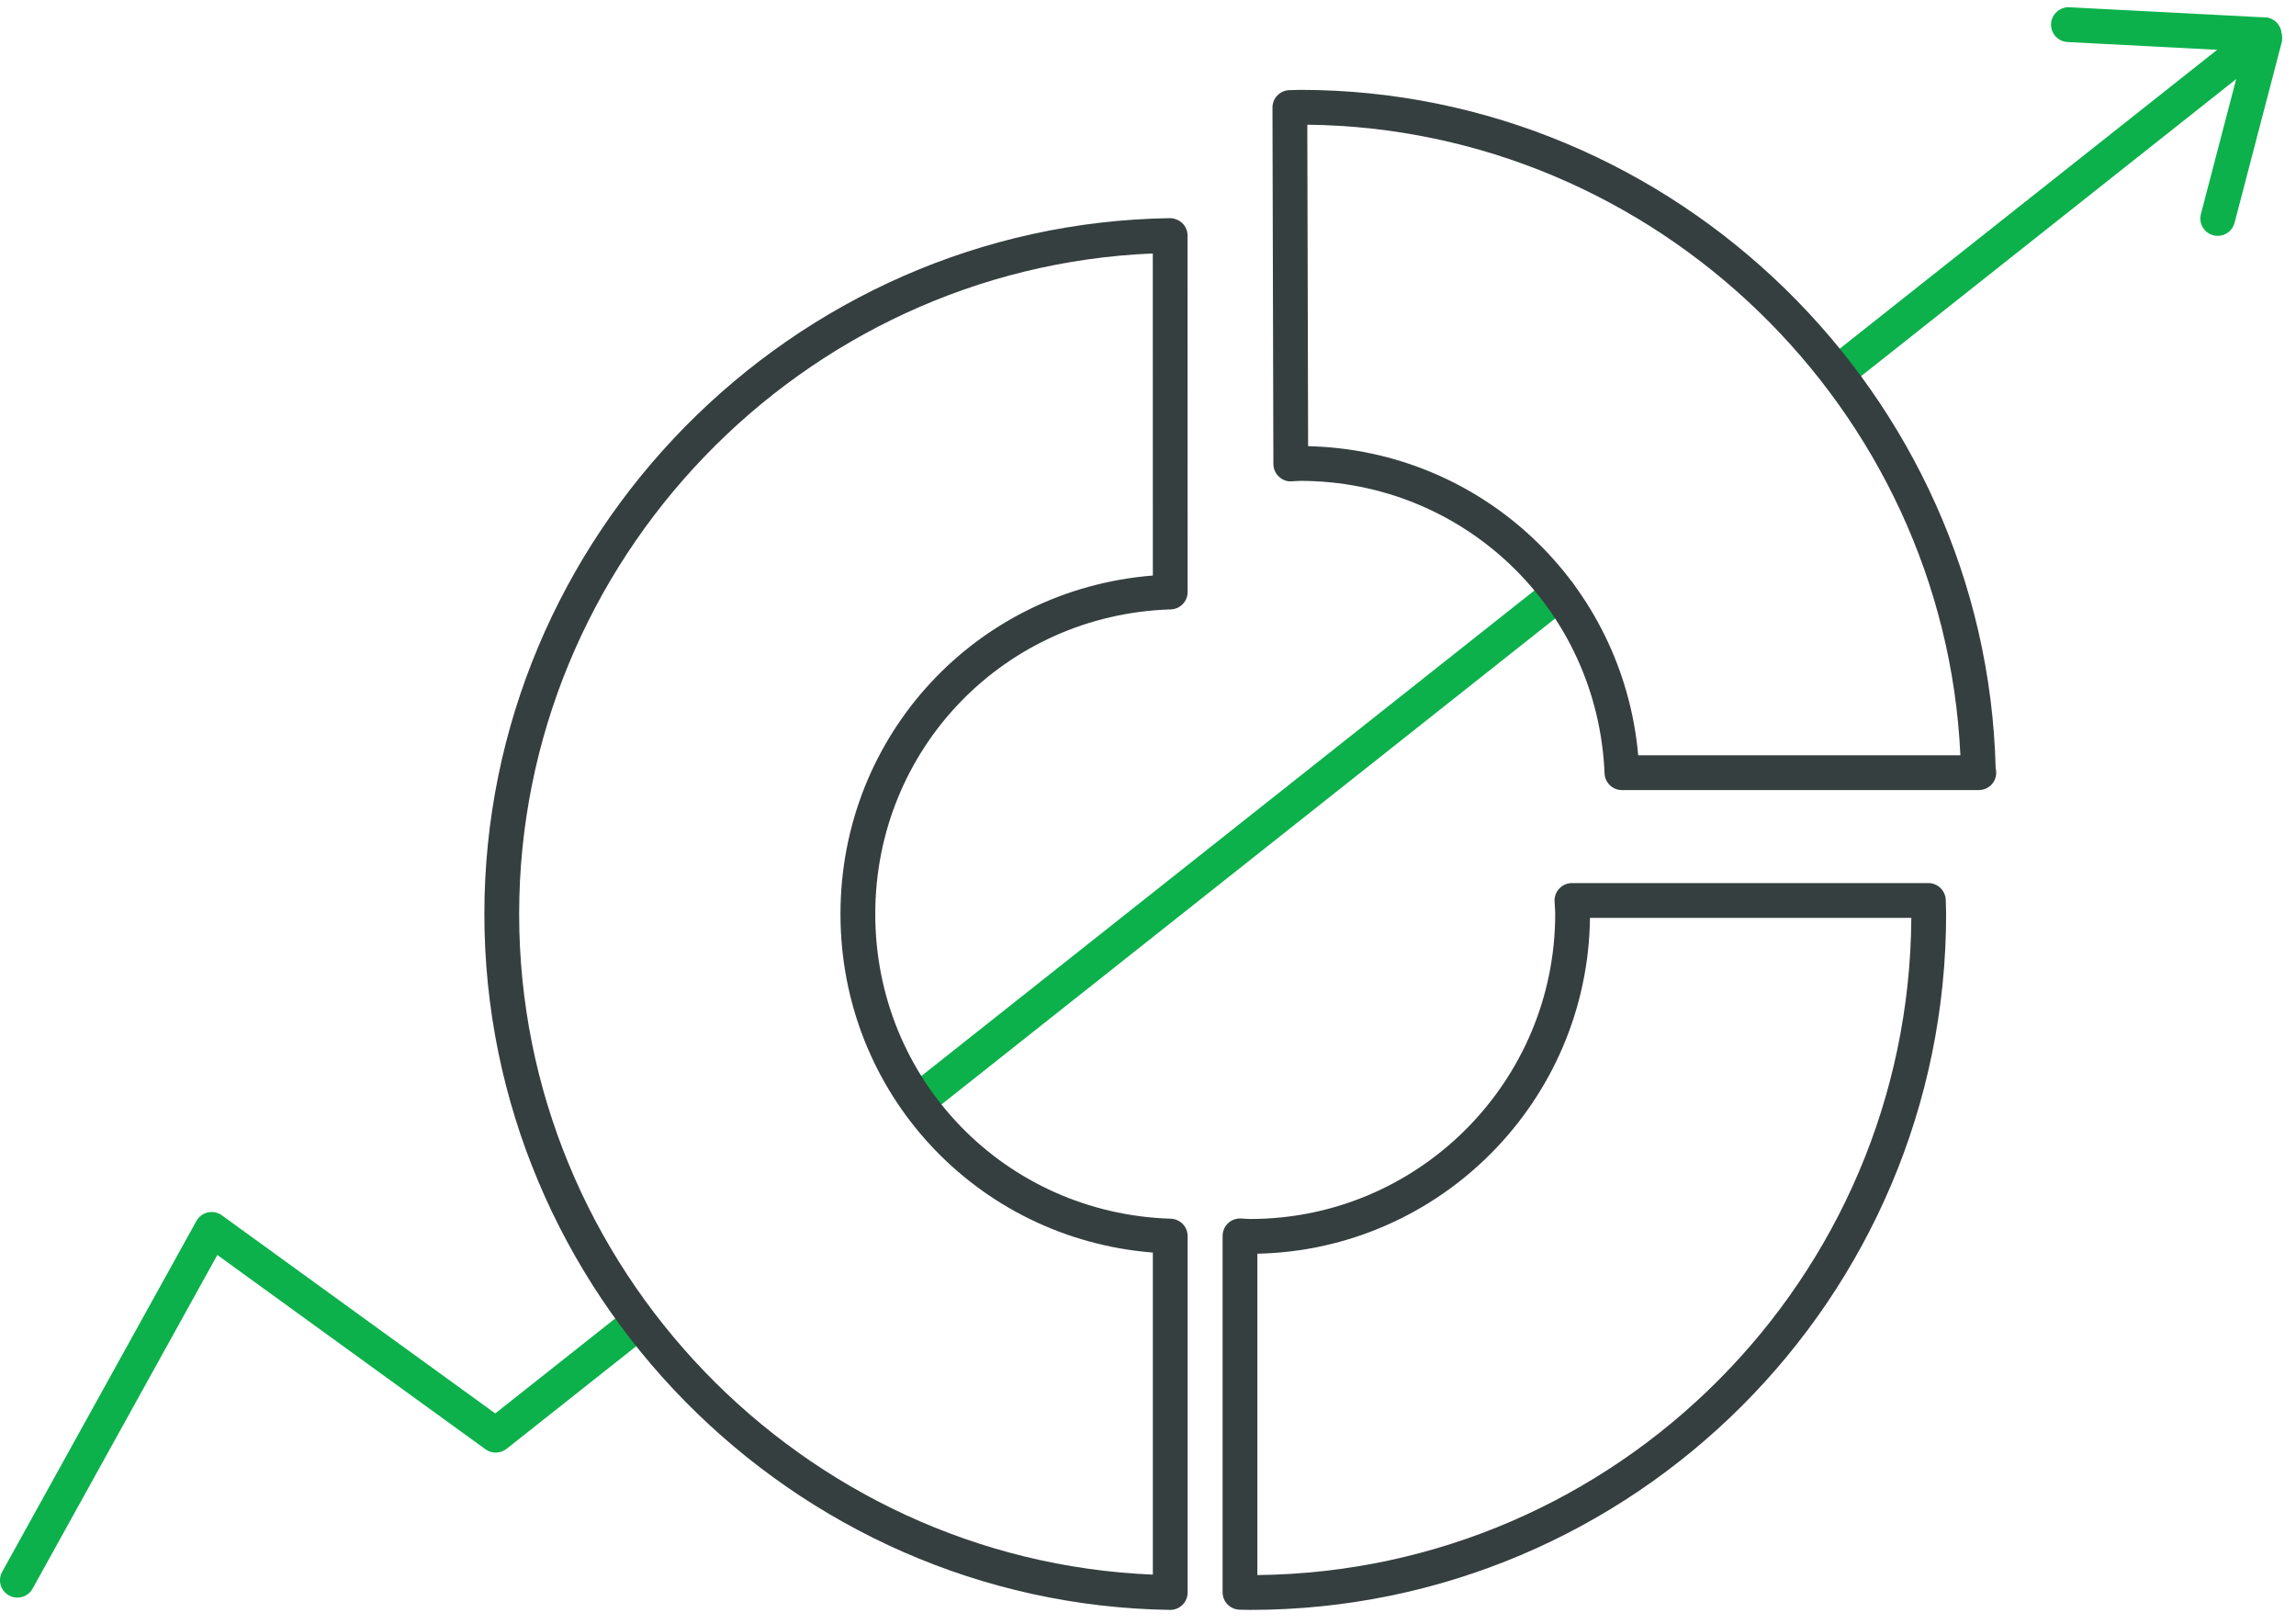 <svg xmlns="http://www.w3.org/2000/svg" width="99" height="70" viewBox="0 0 99 70">
  <g fill="none" fill-rule="evenodd">
    <g fill="#0CB14B">
      <path d="M79.351 16.72C79.129 16.72 78.91 16.622 78.762 16.436 78.505 16.11 78.56 15.639 78.884 15.382L97.159.912C97.484.653 97.956.711 98.212 1.034 98.469 1.359 98.415 1.831 98.09 2.088L79.816 16.558C79.678 16.667 79.513 16.72 79.351 16.72M39.75 48.077C39.528 48.077 39.309 47.979 39.161 47.793 38.904 47.468 38.959 46.996 39.283 46.739L66.748 24.992C67.074 24.732 67.546 24.79 67.802 25.114 68.059 25.439 68.004 25.911 67.68 26.168L40.215 47.915C40.077 48.024 39.912 48.077 39.75 48.077M.749 68.875C.626 68.875.502 68.845.387 68.781.024 68.58-.106 68.124.094 67.762L8.469 52.637C8.573 52.449 8.752 52.314 8.962 52.268 9.169 52.224 9.39 52.267 9.565 52.393L21.355 60.935 26.99 56.474C27.316 56.215 27.788 56.272 28.044 56.596 28.301 56.921 28.246 57.393 27.922 57.649L21.841 62.463C21.576 62.672 21.207 62.678 20.935 62.482L9.371 54.104 1.406 68.488C1.27 68.735 1.014 68.875.749 68.875"/>
    </g>
    <path fill="#363F40" d="M70.637 32.561L84.529 32.561C83.835 17.604 71.388 5.541 56.369 5.376L56.404 19.235C63.883 19.408 69.976 25.145 70.637 32.561L70.637 32.561zM85.324 34.061L85.304 34.061 69.935 34.061C69.533 34.061 69.203 33.744 69.186 33.343 68.895 26.271 63.128 20.731 56.057 20.731 55.988 20.731 55.919 20.736 55.851 20.741L55.688 20.75C55.493 20.771 55.286 20.685 55.138 20.543 54.99 20.402 54.907 20.207 54.906 20.003L54.867 4.638C54.866 4.227 55.196 3.892 55.607 3.886L55.786 3.881C55.876 3.877 55.965 3.874 56.056 3.874 72.225 3.874 85.643 16.979 86.05 33.122 86.066 33.183 86.074 33.246 86.074 33.311 86.074 33.726 85.739 34.061 85.324 34.061L85.324 34.061zM54.216 54.049L54.216 67.903C69.736 67.735 82.319 55.106 82.413 39.571L68.557 39.571C68.463 47.468 62.095 53.883 54.216 54.049L54.216 54.049zM53.902 69.405L53.457 69.396C53.047 69.39 52.717 69.056 52.717 68.646L52.717 53.28C52.717 53.078 52.799 52.884 52.943 52.743 53.089 52.602 53.281 52.527 53.487 52.53L53.706 52.542C53.771 52.547 53.836 52.552 53.903 52.552 61.157 52.552 67.058 46.649 67.058 39.396 67.058 39.292 67.051 39.19 67.044 39.089L67.031 38.852C67.022 38.647 67.097 38.449 67.239 38.302 67.38 38.154 67.576 38.071 67.78 38.071L83.148 38.071C83.555 38.071 83.887 38.396 83.898 38.802L83.904 38.996C83.909 39.129 83.914 39.261 83.914 39.396 83.914 55.943 70.451 69.405 53.902 69.405L53.902 69.405z"/>
    <g transform="translate(20)">
      <path fill="#363F40" d="M29.707,10.927 C14.572,11.554 2.385,24.173 2.385,39.405 C2.385,54.639 14.573,67.258 29.709,67.884 L29.709,54 C22.1,53.396 16.24,47.12 16.24,39.405 C16.24,31.691 22.1,25.416 29.709,24.812 L29.707,10.927 L29.707,10.927 Z M30.459,69.405 L30.448,69.405 C14.146,69.166 0.885,55.708 0.885,39.405 C0.885,23.104 14.145,9.646 30.444,9.405 C30.601,9.401 30.836,9.479 30.98,9.62 C31.124,9.761 31.204,9.952 31.205,10.153 L31.209,25.522 C31.209,25.928 30.887,26.26 30.482,26.272 C23.337,26.494 17.74,32.263 17.74,39.405 C17.74,46.549 23.337,52.318 30.482,52.54 C30.887,52.553 31.209,52.885 31.209,53.29 L31.209,68.655 C31.209,68.856 31.128,69.049 30.985,69.189 C30.844,69.328 30.656,69.405 30.459,69.405 L30.459,69.405 Z"/>
      <path fill="#0CB14B" d="M77.626,2.25 C77.612,2.25 77.599,2.25 77.585,2.249 L69.148,1.812 C68.735,1.79 68.416,1.437 68.438,1.023 C68.46,0.609 68.829,0.289 69.226,0.313 L77.664,0.751 C78.077,0.772 78.395,1.125 78.374,1.539 C78.353,1.939 78.022,2.25 77.626,2.25"/>
      <path fill="#0CB14B" d="M75.627,10.168 C75.563,10.168 75.499,10.16 75.436,10.144 C75.035,10.039 74.795,9.629 74.9,9.229 L76.929,1.463 C77.035,1.062 77.449,0.824 77.844,0.927 C78.246,1.031 78.485,1.441 78.38,1.842 L76.351,9.607 C76.263,9.944 75.959,10.168 75.627,10.168"/>
    </g>
  </g>
</svg>
